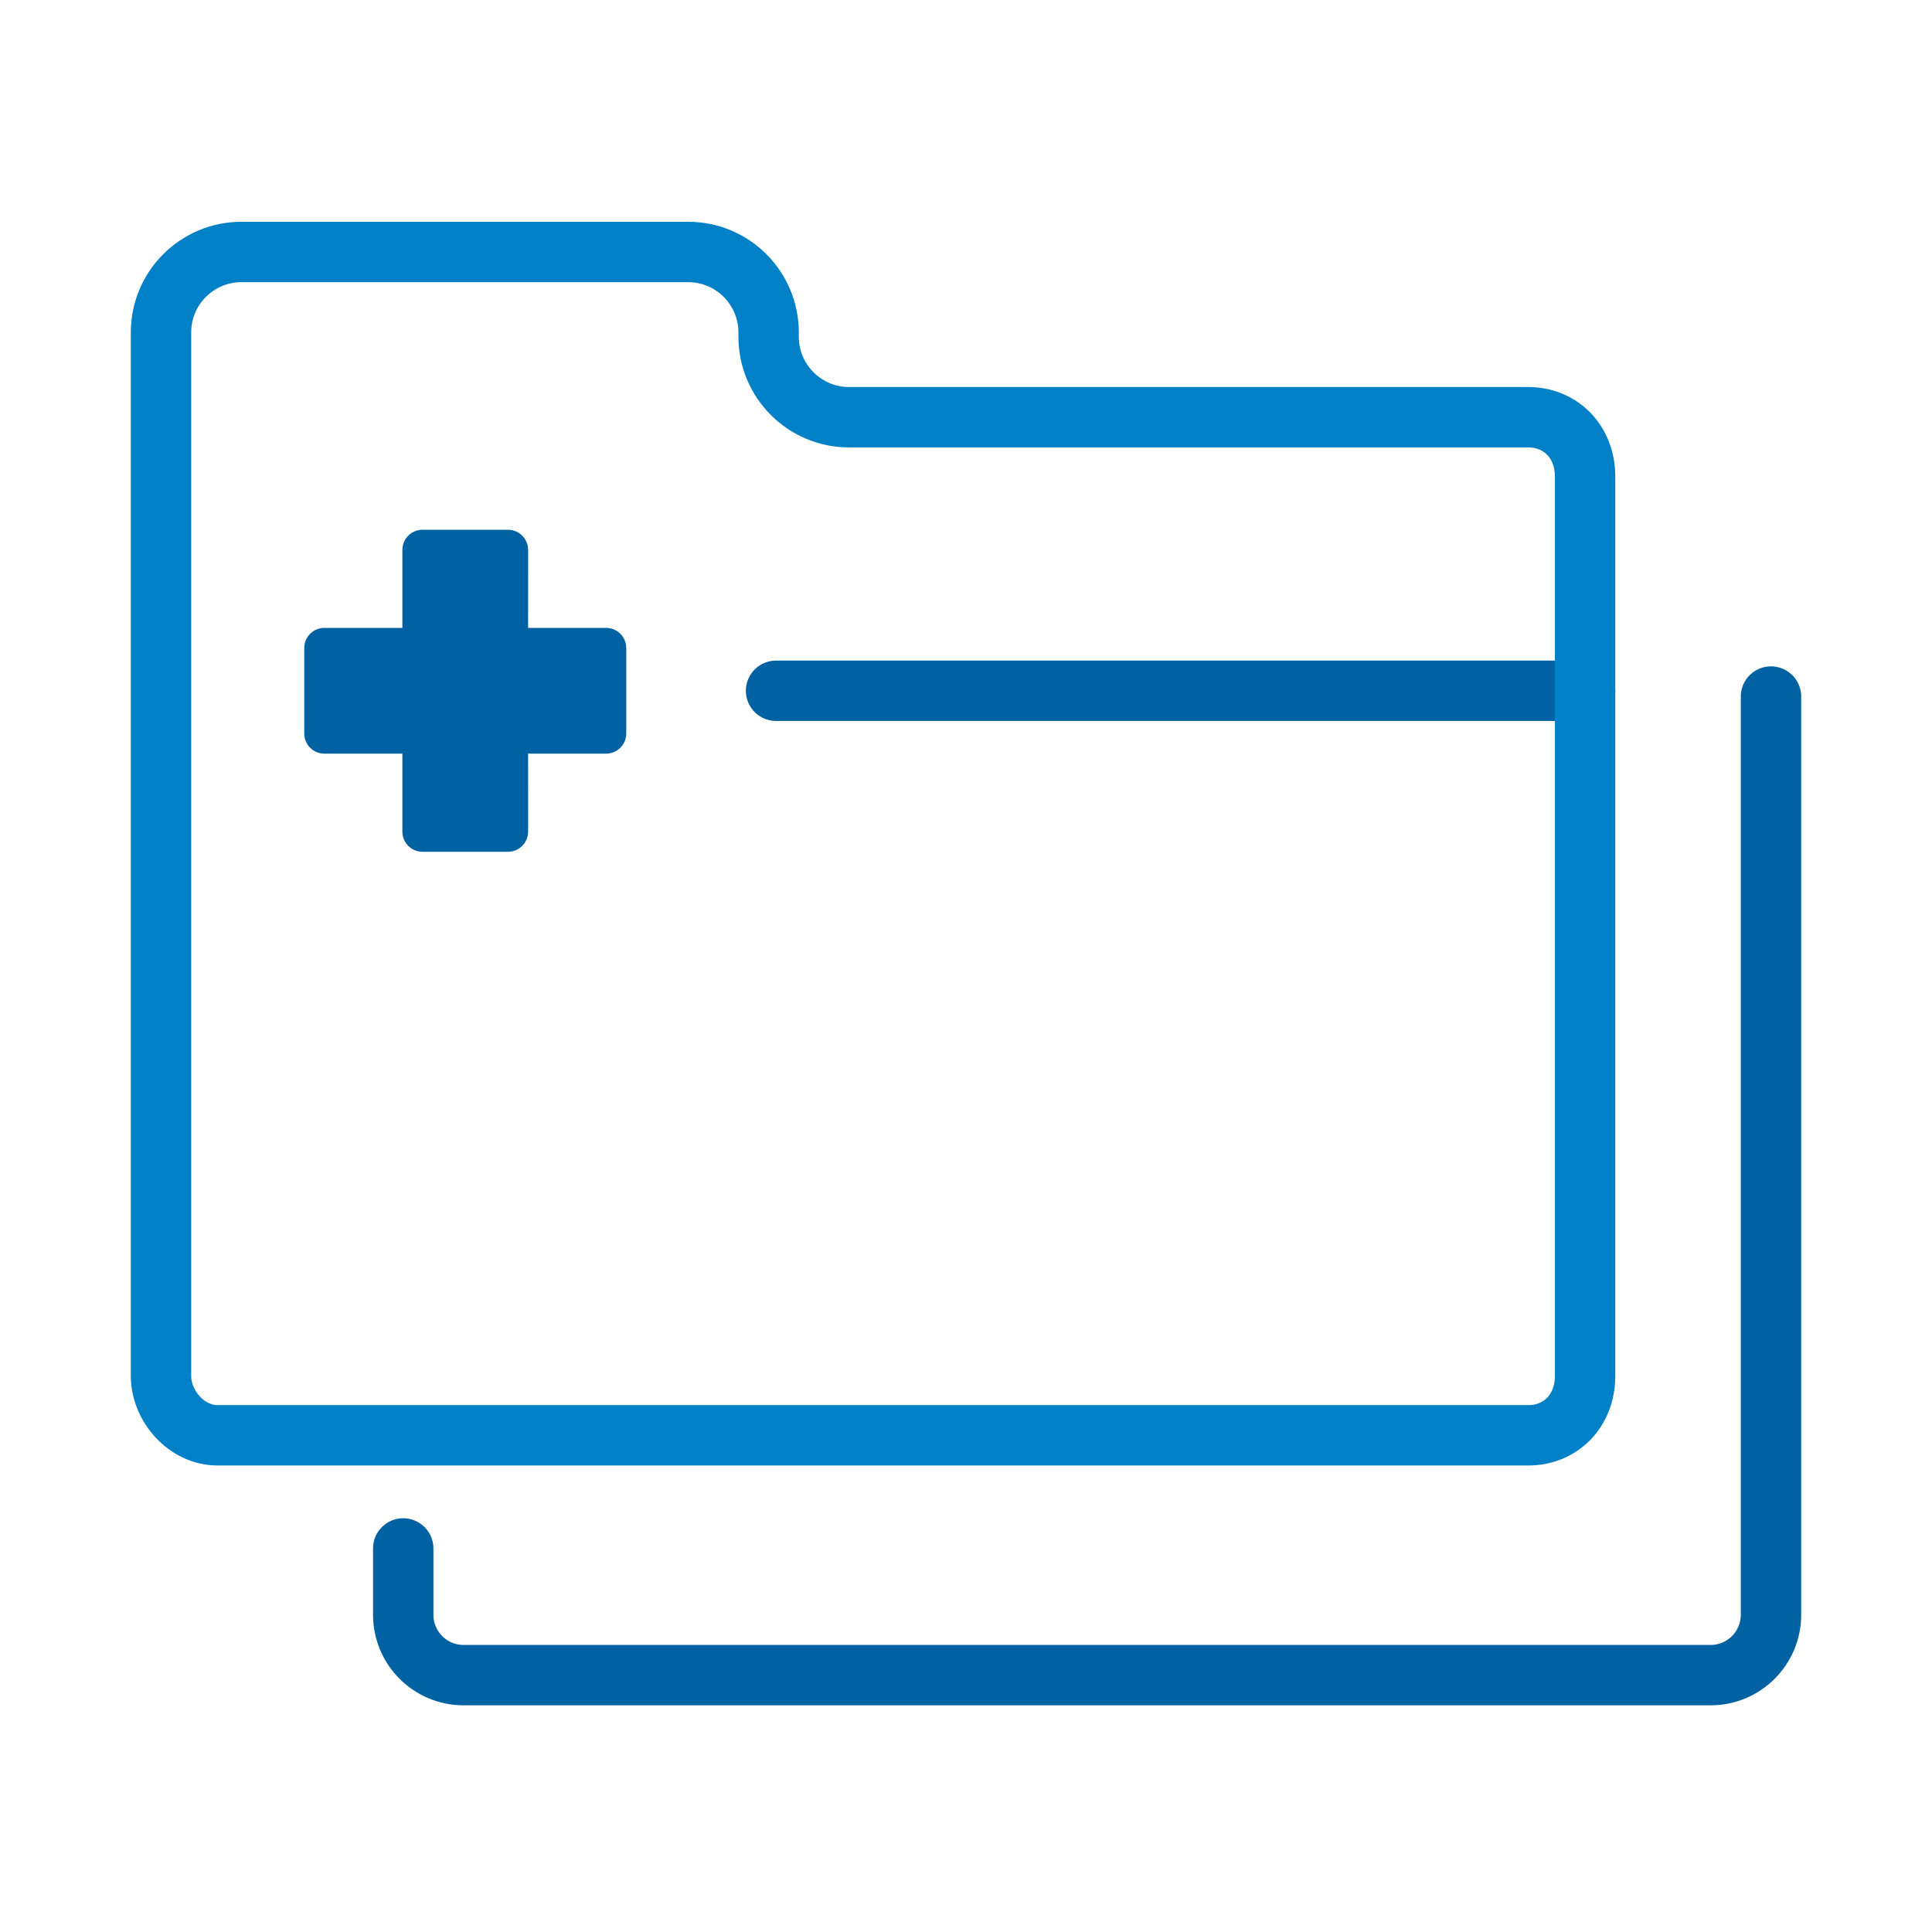 <?xml version="1.0" encoding="UTF-8"?>
<svg width="96px" height="96px" viewBox="0 0 96 96" version="1.1" xmlns="http://www.w3.org/2000/svg" xmlns:xlink="http://www.w3.org/1999/xlink">
    <title>pictograms / edokumentacja</title>
    <defs>
        <filter color-interpolation-filters="auto" id="filter-1">
            <feColorMatrix in="SourceGraphic" type="matrix" values="0 0 0 0 0 0 0 0 0 0.38 0 0 0 0 0.639 0 0 0 1 0"></feColorMatrix>
        </filter>
    </defs>
    <g id="pictograms-/-edokumentacja" stroke="none" stroke-width="1" fill="none" fill-rule="evenodd">
        <polyline id="Path" stroke="#0061A3" stroke-width="3" stroke-linecap="round" stroke-linejoin="round" transform="translate(58.662, 34.324) scale(-1, -1) translate(-58.662, -34.324) " points="38.562 34.324 56.275 34.324 78.762 34.324"></polyline>
        <g filter="url(#filter-1)" id="Group">
            <g transform="translate(43.381, 41.92) scale(-1, -1) translate(-43.381, -41.92) translate(8, 12.52)" id="Group-2" stroke="#0080C6" stroke-width="3">
                <path d="M67.943,0 L2.819,0 C1.253,0 0,1.179 0,2.949 L0,47.64 C0,49.409 1.253,50.588 2.819,50.588 L36.57,50.588 C38.779,50.588 40.57,52.379 40.57,54.588 L40.57,54.8 C40.57,57.009 42.361,58.8 44.57,58.8 L66.762,58.8 C68.971,58.8 70.762,57.009 70.762,54.8 L70.762,50.919 L70.762,50.919 L70.762,50.33 L70.762,2.949 C70.762,1.474 69.509,0 67.943,0 Z" id="Path"></path>
            </g>
        </g>
        <path d="M25.242,26.324 C25.794,26.324 26.242,26.771 26.242,27.324 L26.241,31.2 L30.118,31.2 C30.67,31.2 31.118,31.647 31.118,32.2 L31.118,36.448 C31.118,37 30.67,37.448 30.118,37.448 L26.241,37.447 L26.242,41.324 C26.242,41.876 25.794,42.324 25.242,42.324 L20.994,42.324 C20.442,42.324 19.994,41.876 19.994,41.324 L19.994,37.447 L16.118,37.448 C15.565,37.448 15.118,37 15.118,36.448 L15.118,32.2 C15.118,31.647 15.565,31.2 16.118,31.2 L19.994,31.2 L19.994,27.324 C19.994,26.771 20.442,26.324 20.994,26.324 L25.242,26.324 Z" id="Combined-Shape" fill="#0061A3"></path>
        <path d="M88,34.611 L88,80.236 C88,81.893 86.657,83.236 85,83.236 L23.036,83.236 C21.379,83.236 20.036,81.893 20.036,80.236 L20.036,76.941 L20.036,76.941" id="Path-2" stroke="#0061A3" stroke-width="3" stroke-linecap="round" stroke-linejoin="round"></path>
    </g>
</svg>